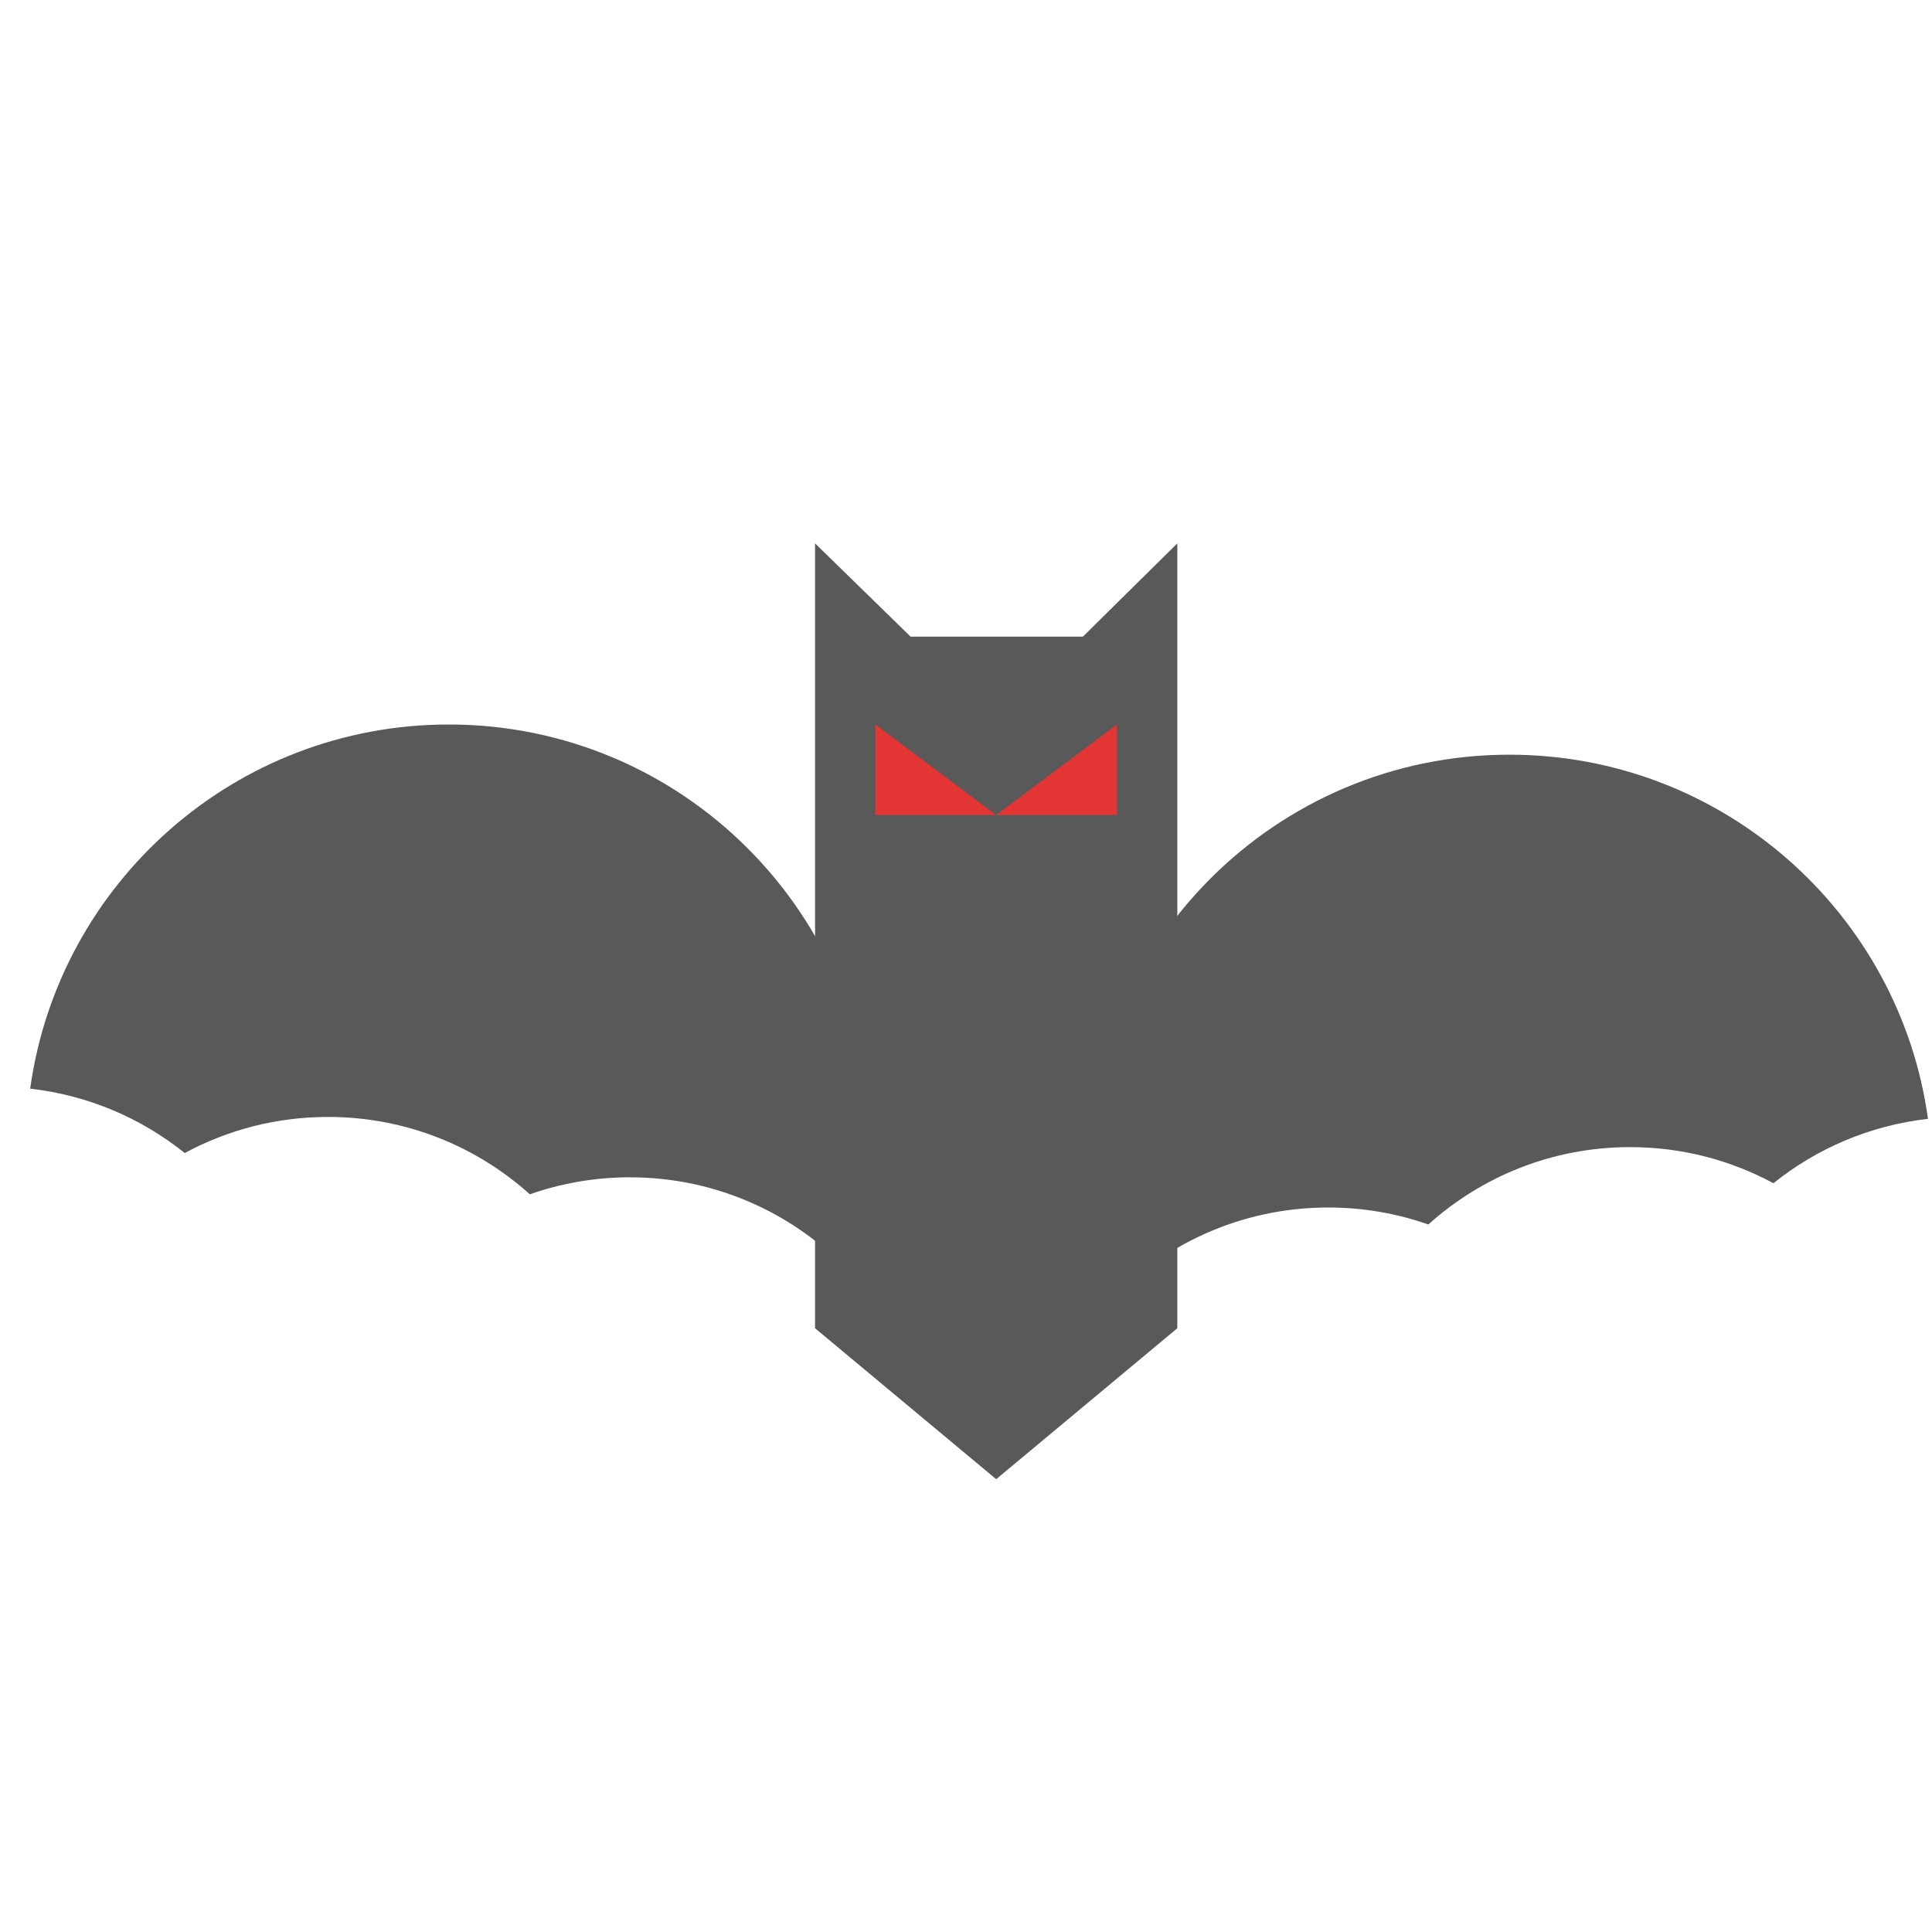 <?xml version="1.0" encoding="utf-8"?><!-- Скачано с сайта svg4.ru / Downloaded from svg4.ru -->
<svg width="800px" height="800px" viewBox="0 0 64 64" xmlns="http://www.w3.org/2000/svg">
  <g fill="none" fill-rule="evenodd">
    <polygon fill="#595959" points="27 18 30.165 21.09 35.871 21.09 39 18 39 44 33 49 27 44"/>
    <polygon fill="#E43535" points="37 24 37 27 33 27"/>
    <polygon fill="#E43535" points="33 24 33 27 29 27" transform="matrix(-1 0 0 1 62 0)"/>
    <path fill="#595959" d="M1.648,42.222 C1.227,40.89 1,39.471 1,38 C1,30.268 7.268,24 15,24 C22.075,24 27.924,29.248 28.867,36.063 C26.942,36.281 25.182,37.044 23.747,38.196 C22.334,37.433 20.718,37 19,37 C16.43,37 14.087,37.969 12.315,39.563 C11.278,39.198 10.162,39 9,39 C6.093,39 3.475,40.241 1.648,42.222 Z" transform="matrix(-1 0 0 1 29.867 0)"/>
    <path fill="#595959" d="M36.648,43.222 C36.227,41.89 36,40.471 36,39 C36,31.268 42.268,25 50,25 C57.075,25 62.924,30.248 63.867,37.063 C61.942,37.281 60.182,38.044 58.747,39.196 C57.334,38.433 55.718,38 54,38 C51.43,38 49.087,38.969 47.315,40.563 C46.278,40.198 45.162,40 44,40 C41.093,40 38.475,41.241 36.648,43.222 Z"/>
  </g>
</svg>